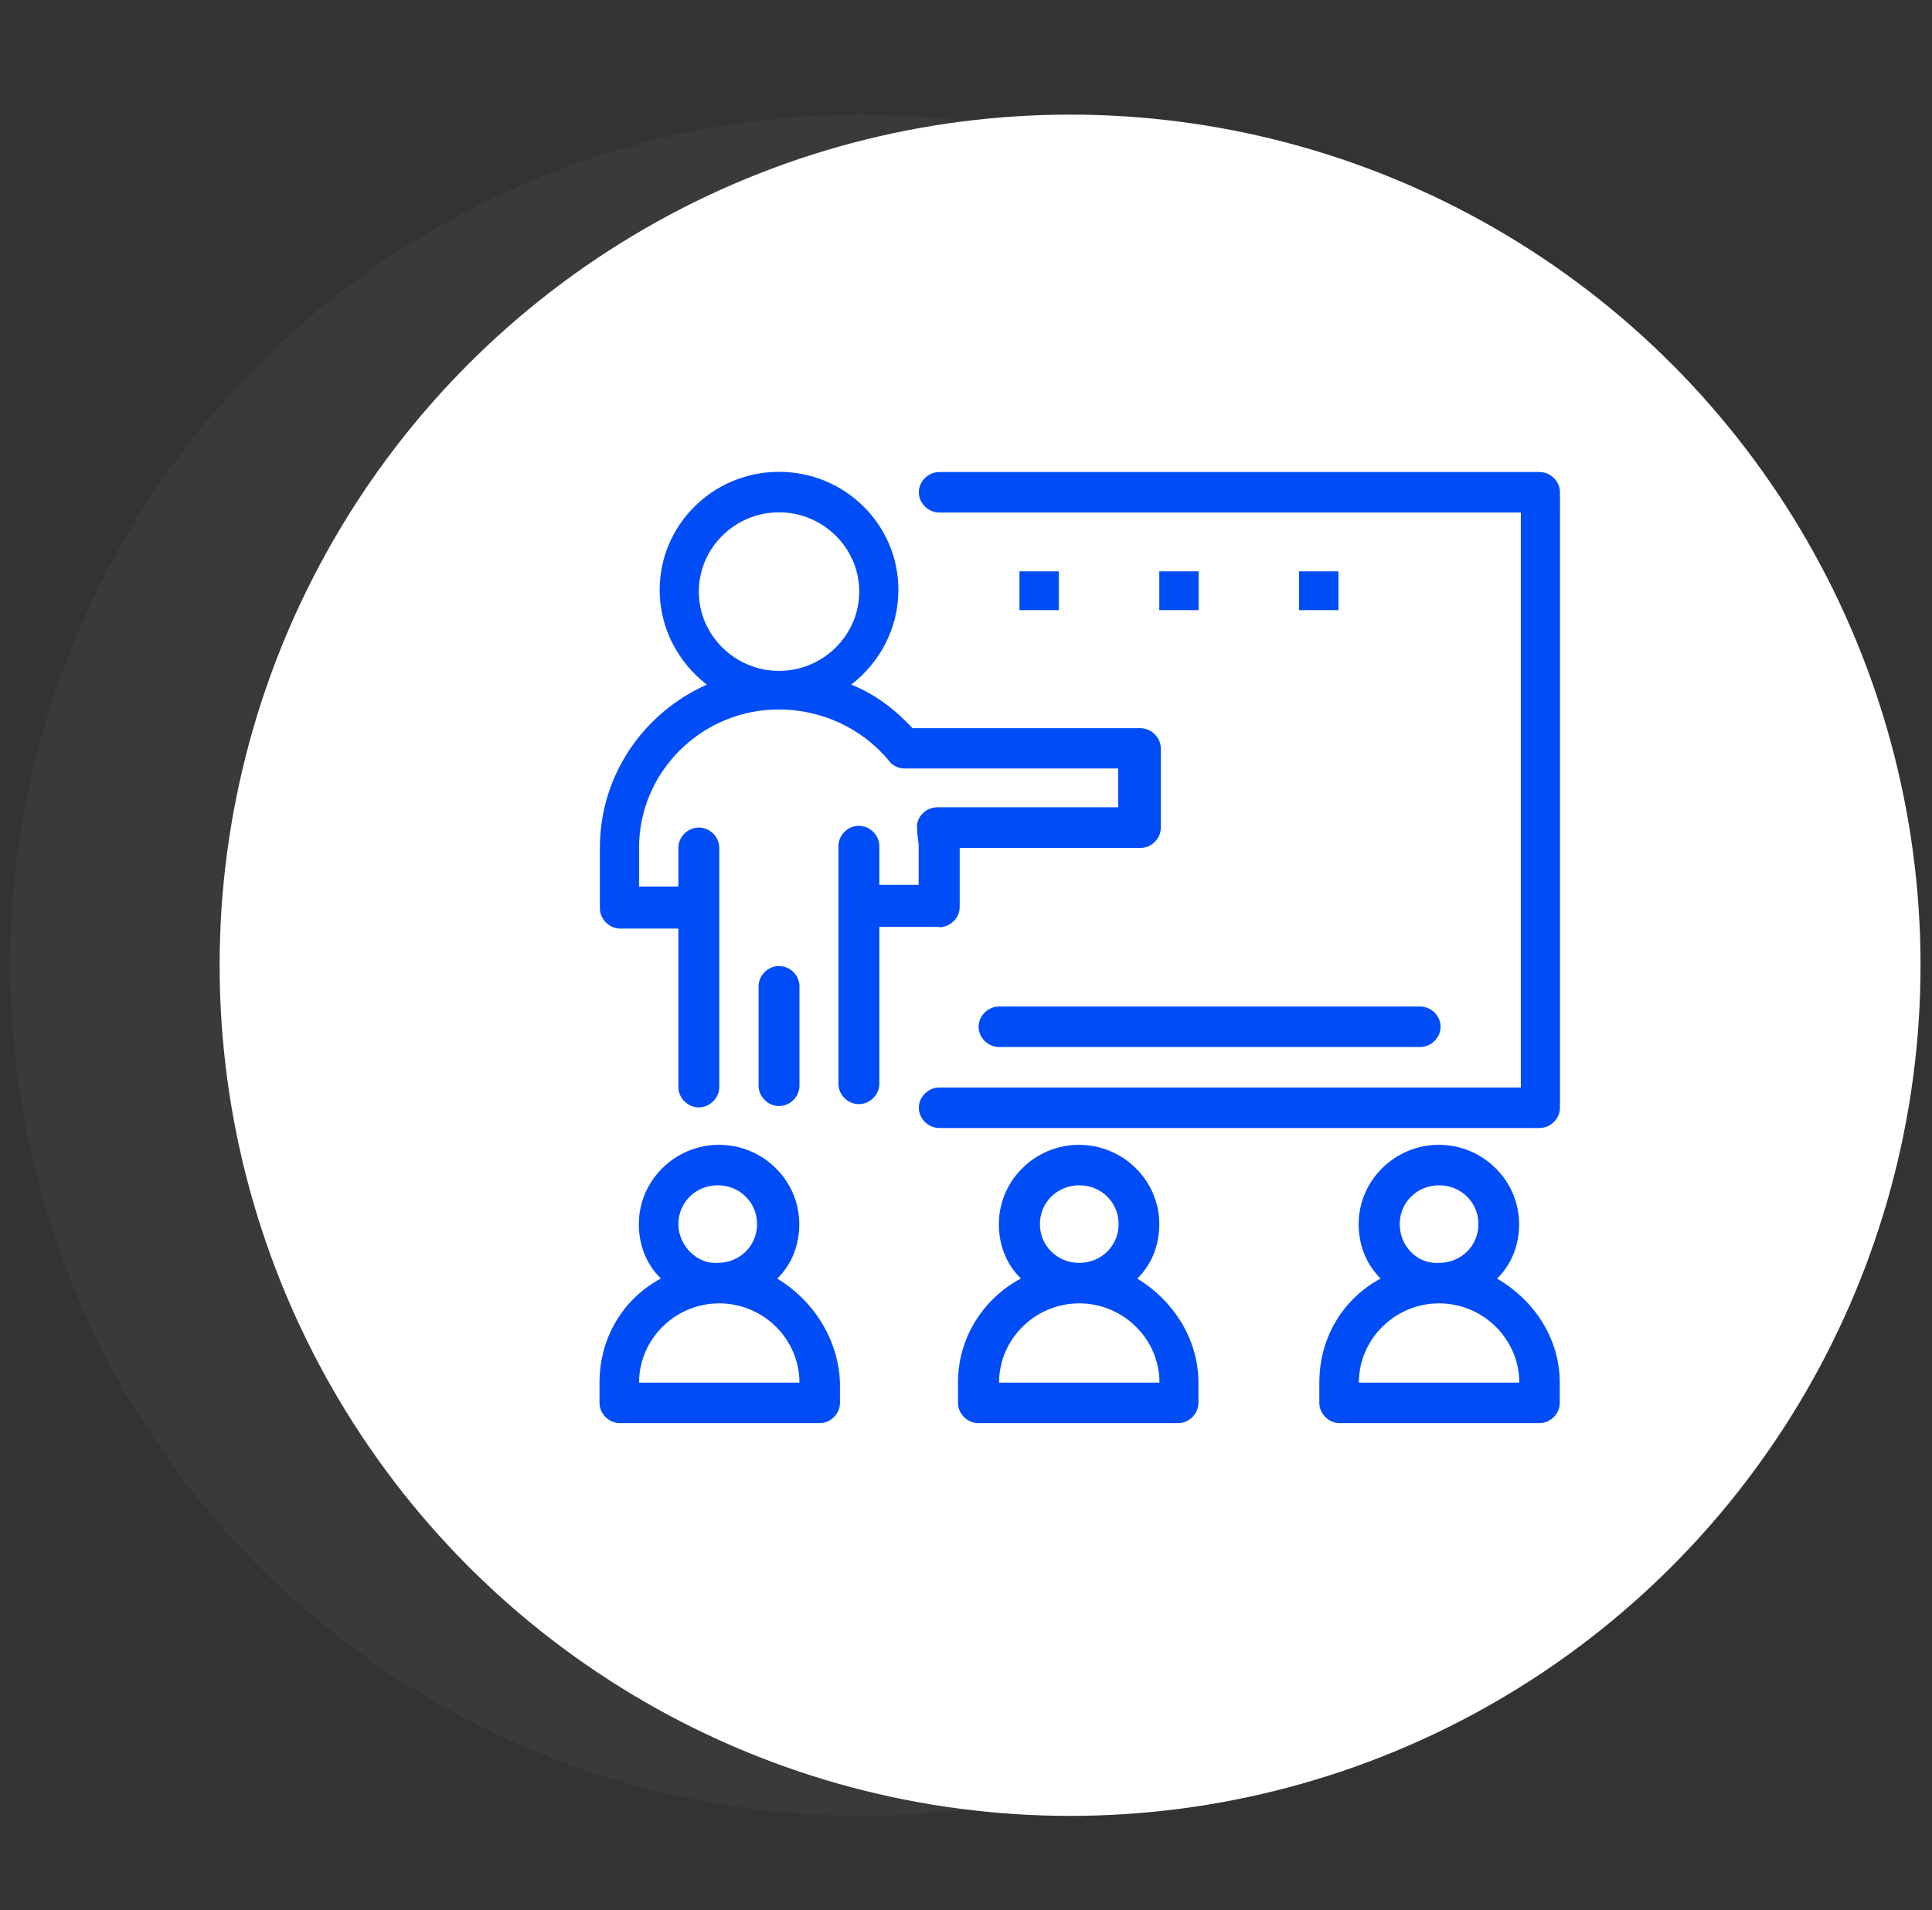 <svg xmlns="http://www.w3.org/2000/svg" id="Layer_1" data-name="Layer 1" viewBox="0 0 101.16 100"><rect x="0" y="0" width="101.16" height="100" fill="#333333" stroke="none"/><defs><style>      .cls-1 {        fill: #878787;        opacity: .09;      }      .cls-2 {        fill: #fff;      }      .cls-3 {        fill: #004df7;      }    </style></defs><g><circle class="cls-1" cx="45.06" cy="50.53" r="44.53"></circle><circle class="cls-2" cx="56.03" cy="50.53" r="44.53"></circle></g><g id="_1907_Class_Education_People_School_Students" data-name="1907, Class, Education, People, School, Students"><g><path class="cls-3" d="M80.61,24.71h-31.43c-.58,0-1.07.49-1.07,1.06s.49,1.06,1.07,1.06h30.45v30.1h-30.45c-.58,0-1.07.49-1.07,1.06s.49,1.06,1.07,1.06h31.43c.58,0,1.07-.49,1.07-1.06V25.77c0-.57-.49-1.06-1.07-1.06Z"></path><path class="cls-3" d="M41.86,56.84v-5.21c0-.57-.49-1.06-1.07-1.06s-1.07.49-1.07,1.06v5.21c0,.57.49,1.06,1.07,1.06s1.07-.49,1.07-1.06Z"></path><path class="cls-3" d="M49.18,48.54c.58,0,1.07-.49,1.07-1.06v-3.09h9.46c.58,0,1.07-.49,1.07-1.06v-4.15c0-.57-.49-1.06-1.07-1.06h-11.93c-.91-.98-1.97-1.79-3.21-2.28,1.48-1.14,2.47-2.93,2.47-4.96,0-3.42-2.8-6.18-6.25-6.18s-6.25,2.77-6.25,6.18c0,2.03.99,3.82,2.47,4.96-3.29,1.46-5.6,4.72-5.6,8.54v3.17c0,.57.49,1.06,1.07,1.06h3.04v8.3c0,.57.49,1.06,1.07,1.06s1.07-.49,1.07-1.06v-12.53c0-.57-.49-1.06-1.07-1.06s-1.07.49-1.07,1.06v2.03h-2.06v-2.03c0-3.99,3.29-7.24,7.32-7.24,2.22,0,4.36.98,5.76,2.68.16.24.49.41.82.41h11.19v2.03h-9.46c-.66,0-1.15.57-1.07,1.14,0,.33.08.65.08.89v2.03h-2.06v-2.03c0-.57-.49-1.06-1.07-1.06s-1.07.49-1.07,1.06v12.45c0,.57.49,1.06,1.07,1.06s1.07-.49,1.07-1.06v-8.22h3.13ZM36.59,30.97c0-2.28,1.89-4.15,4.2-4.15s4.2,1.87,4.2,4.15-1.89,4.15-4.2,4.15-4.2-1.87-4.2-4.15Z"></path><path class="cls-3" d="M51.24,53.75c0,.57.49,1.06,1.07,1.06h22.05c.58,0,1.07-.49,1.07-1.06s-.49-1.06-1.07-1.06h-22.05c-.58,0-1.07.49-1.07,1.06Z"></path><rect class="cls-3" x="53.38" y="29.91" width="2.06" height="2.03"></rect><rect class="cls-3" x="60.7" y="29.91" width="2.06" height="2.03"></rect><rect class="cls-3" x="68.02" y="29.91" width="2.06" height="2.03"></rect><path class="cls-3" d="M40.7,66.93c.74-.73,1.15-1.71,1.15-2.85,0-2.28-1.89-4.15-4.2-4.15s-4.2,1.87-4.2,4.15c0,1.14.41,2.11,1.15,2.85-1.97,1.06-3.21,3.09-3.21,5.45v1.06c0,.57.49,1.06,1.07,1.06h10.45c.58,0,1.07-.49,1.07-1.06v-1.06c-.08-2.28-1.4-4.31-3.29-5.45ZM35.52,64.08c0-1.14.91-2.03,2.06-2.03s2.06.89,2.06,2.03-.91,2.03-2.06,2.03c-1.07.08-2.06-.89-2.06-2.03ZM33.46,72.38c0-2.28,1.89-4.15,4.2-4.15s4.2,1.87,4.2,4.15h-8.39Z"></path><path class="cls-3" d="M59.55,66.93c.74-.73,1.15-1.71,1.15-2.85,0-2.28-1.89-4.15-4.2-4.15s-4.2,1.87-4.2,4.15c0,1.14.41,2.11,1.15,2.85-1.97,1.06-3.29,3.09-3.29,5.45v1.06c0,.57.49,1.06,1.07,1.06h10.45c.58,0,1.07-.49,1.07-1.06v-1.06c0-2.28-1.32-4.31-3.21-5.45ZM54.45,64.08c0-1.14.91-2.03,2.06-2.03s2.06.89,2.06,2.03-.91,2.03-2.06,2.03-2.06-.89-2.06-2.03ZM52.31,72.38c0-2.28,1.89-4.15,4.2-4.15s4.2,1.87,4.2,4.15h-8.39Z"></path><path class="cls-3" d="M78.39,66.93c.74-.73,1.15-1.71,1.15-2.85,0-2.28-1.89-4.15-4.2-4.15s-4.2,1.87-4.2,4.15c0,1.14.41,2.11,1.15,2.85-1.97,1.06-3.21,3.09-3.21,5.45v1.06c0,.57.49,1.06,1.07,1.06h10.45c.58,0,1.07-.49,1.07-1.06v-1.06c0-2.28-1.32-4.31-3.29-5.45ZM73.29,64.08c0-1.14.91-2.03,2.06-2.03s2.06.89,2.06,2.03-.91,2.03-2.06,2.03c-1.15.08-2.06-.89-2.06-2.03ZM71.15,72.38c0-2.28,1.89-4.15,4.2-4.15s4.2,1.87,4.2,4.15h-8.39Z"></path></g></g></svg>